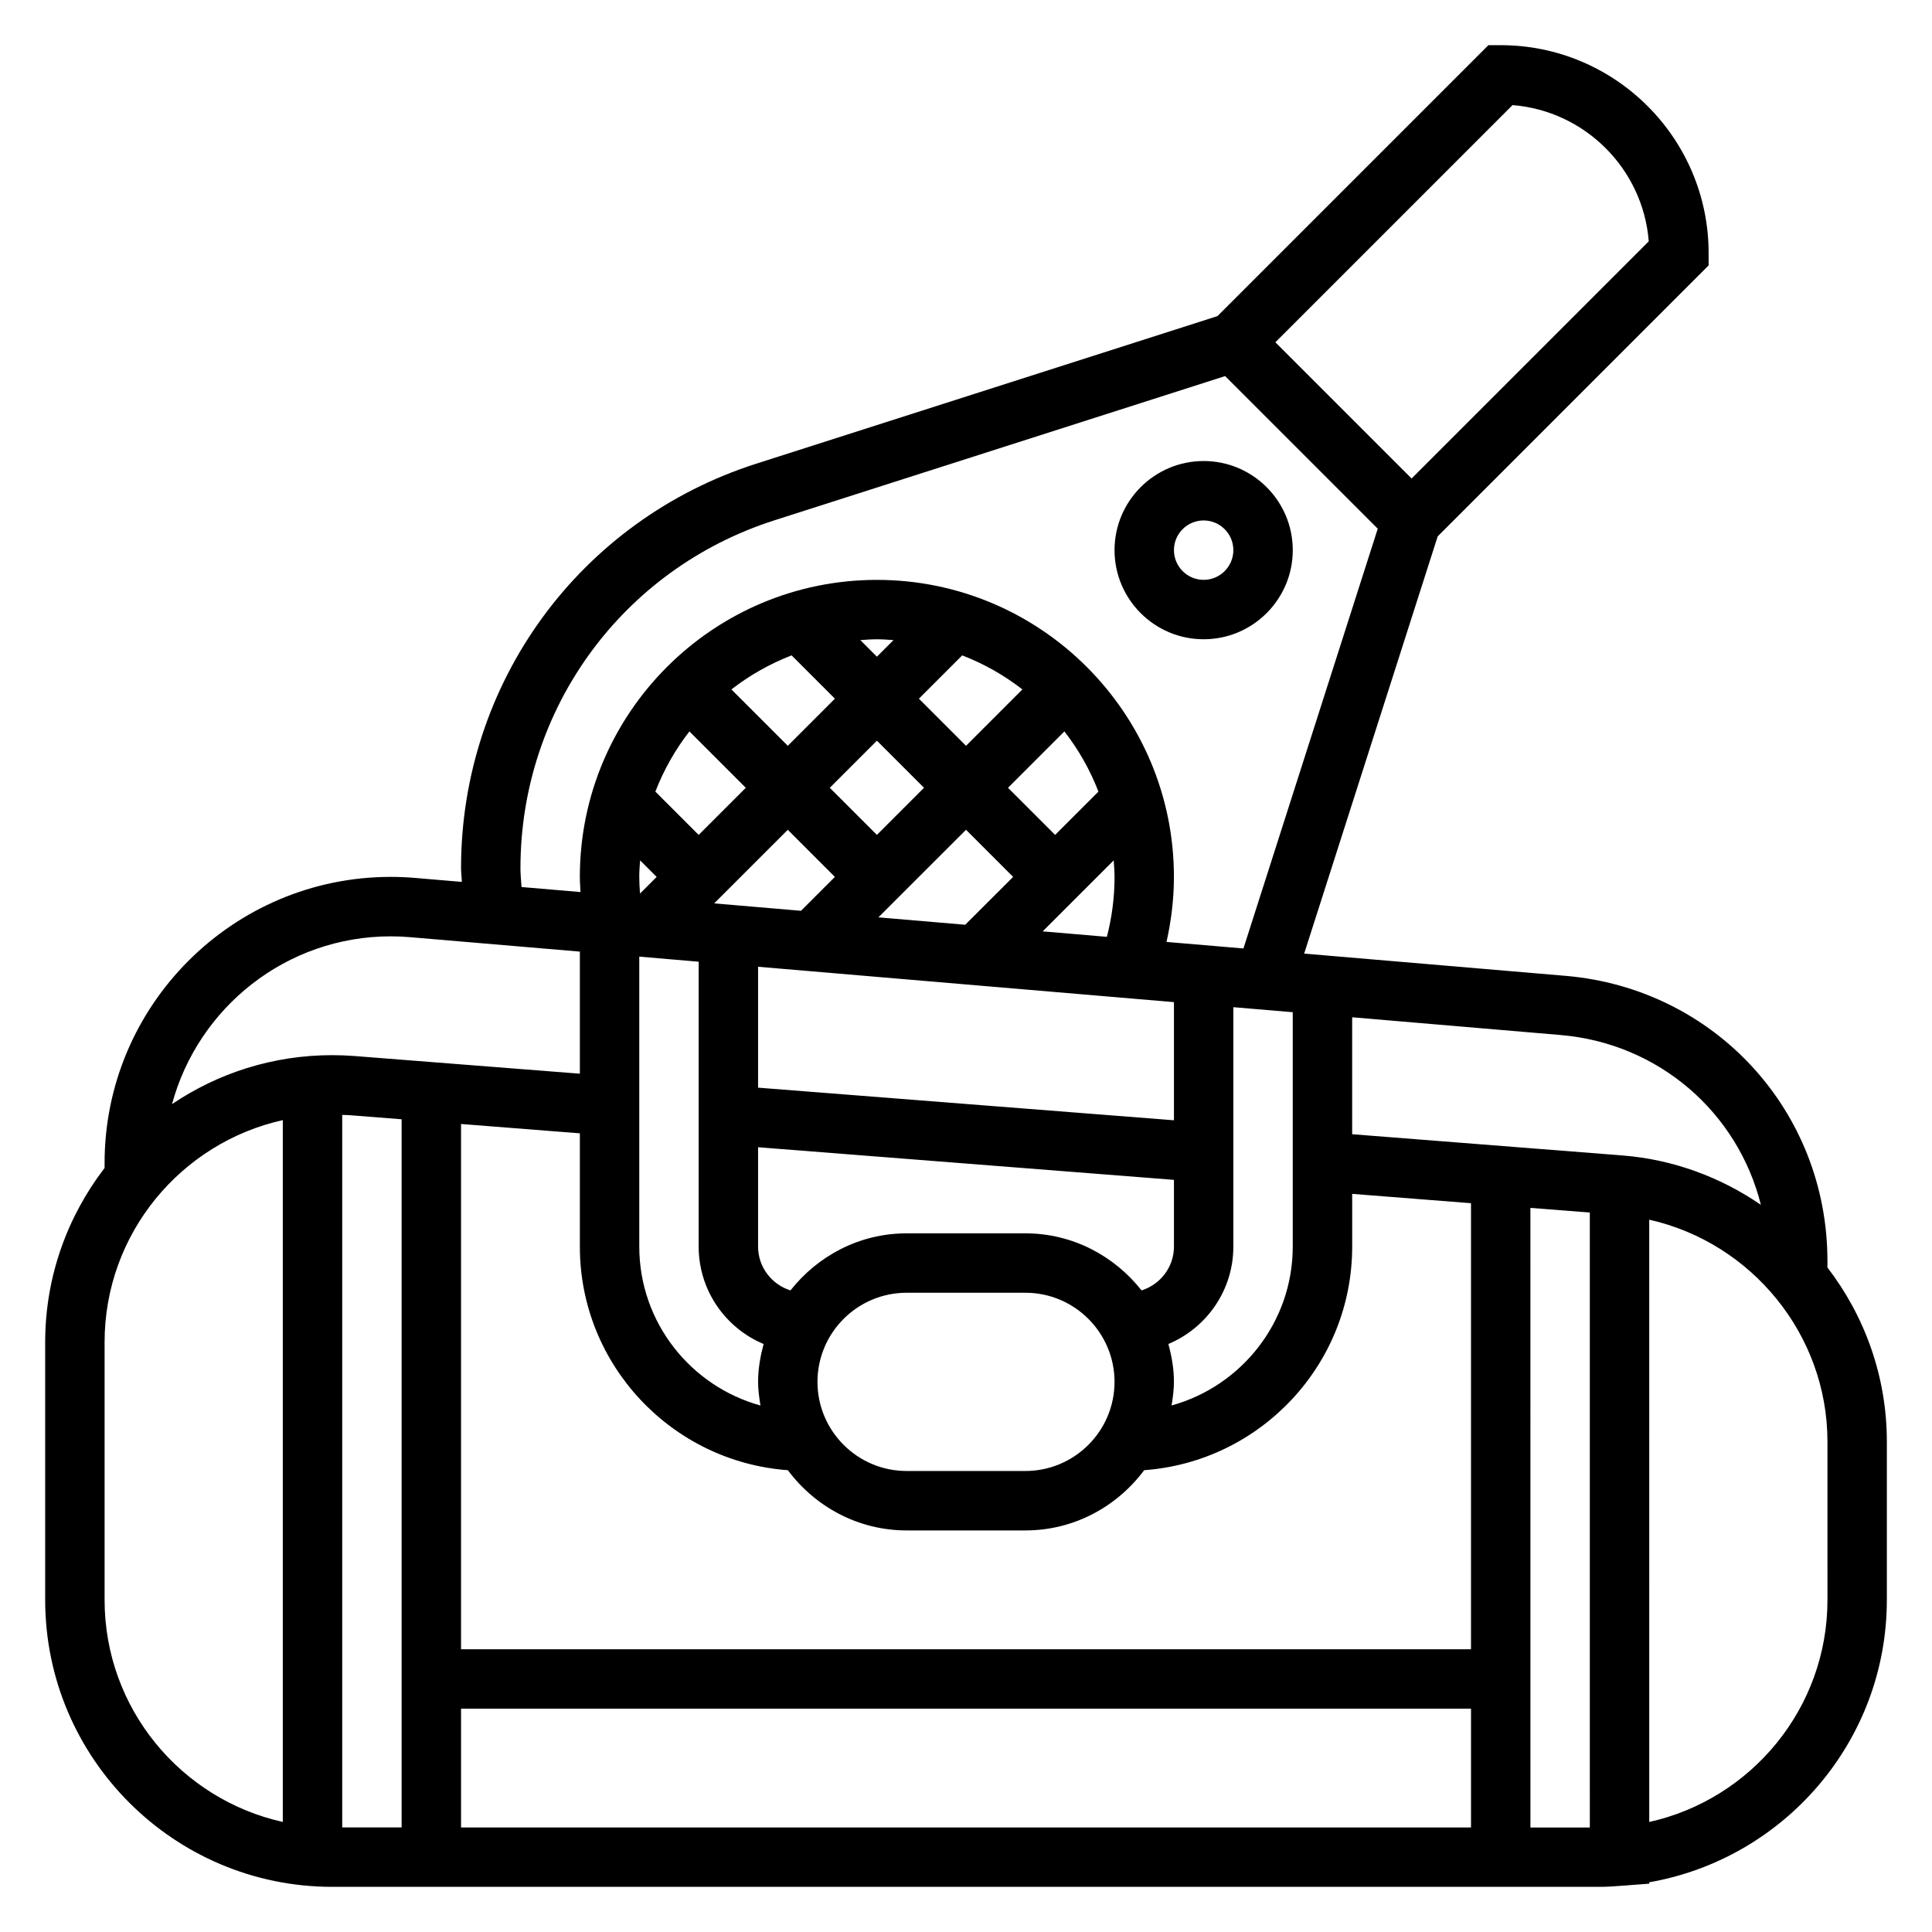<?xml version="1.0" encoding="UTF-8"?>
<!-- Uploaded to: ICON Repo, www.svgrepo.com, Generator: ICON Repo Mixer Tools -->
<svg fill="#000000" width="800px" height="800px" version="1.1" viewBox="144 144 512 512" xmlns="http://www.w3.org/2000/svg">
 <g>
  <path d="m462.98 313.41c13.02 0 23.617-10.598 23.617-23.617 0-13.02-10.598-23.617-23.617-23.617-13.02 0-23.617 10.598-23.617 23.617 0 13.02 10.594 23.617 23.617 23.617zm0-31.488c4.344 0 7.871 3.535 7.871 7.871 0 4.336-3.527 7.871-7.871 7.871s-7.871-3.535-7.871-7.871c-0.004-4.336 3.523-7.871 7.871-7.871z"/>
  <path d="m628.29 479.9v-1.73c0-39.707-29.836-72.188-69.398-75.562l-69.273-5.894 35.383-110.57 71.801-71.812v-3.258c0-30.387-24.727-55.105-55.105-55.105h-3.258l-71.801 71.801-122.22 39.109c-46.801 14.98-78.238 58.047-78.238 107.18 0 1.227 0.172 2.426 0.211 3.652l-12.406-1.055c-2.133-0.18-4.289-0.273-6.438-0.273-41.816 0-75.832 34.016-75.832 75.832v1.309c-9.832 12.816-15.742 28.789-15.742 46.152v68.312c-0.004 41.926 34.113 76.043 76.047 76.043h335.96c1.961 0 3.883-0.141 5.793-0.285l0.371-0.031c0.707-0.055 1.426-0.086 2.125-0.164l4.789-0.355v-0.371c35.715-6.227 62.977-37.375 62.977-74.848v-41.965c0-17.207-5.863-33.242-15.742-46.113zm-17.637-16.609c-10.629-7.289-23.145-12.02-36.73-13.09l-71.586-5.621v-30.992l55.215 4.699c26.219 2.234 46.996 20.641 53.102 45.004zm-375.96-23.828c0.684 0.031 1.363 0.023 2.047 0.078l13.695 1.078v187.67h-15.742zm251.9-27.215v62.102c0 20.082-13.633 37.008-32.117 42.117 0.332-2.055 0.629-4.117 0.629-6.258 0-3.496-0.605-6.816-1.465-10.043 10.102-4.231 17.211-14.203 17.211-25.812v-63.441zm-70.848 58.602h-31.488c-12.516 0-23.562 5.984-30.773 15.121-4.957-1.559-8.586-6.148-8.586-11.617v-26.324l110.21 8.645v17.68c0 5.473-3.629 10.051-8.582 11.617-7.215-9.141-18.262-15.121-30.777-15.121zm23.617 39.359c0 13.02-10.598 23.617-23.617 23.617h-31.488c-13.02 0-23.617-10.598-23.617-23.617s10.598-23.617 23.617-23.617h31.488c13.02 0 23.617 10.598 23.617 23.617zm-125.95-133.82c0-1.48 0.117-2.93 0.219-4.383l4.394 4.383-4.418 4.418c-0.102-1.465-0.195-2.938-0.195-4.418zm39.359-12.484 12.484 12.484-8.98 8.98-23.012-1.961zm47.027 25.164-23.012-1.961 23.219-23.203 12.484 12.484zm-23.41-23.812-12.484-12.484 12.484-12.484 12.484 12.484zm78.719 75.629-110.21-8.645v-32.039l110.21 9.375zm-34.785-50.066 18.82-18.812c0.105 1.453 0.223 2.902 0.223 4.383 0 5.398-0.691 10.715-2.031 15.879zm3.297-25.562-12.484-12.484 14.941-14.941c3.738 4.809 6.793 10.172 9.02 15.949zm-23.613-23.613-12.488-12.488 11.477-11.477c5.777 2.234 11.133 5.281 15.949 9.02zm-23.617-23.617-4.394-4.394c1.457-0.102 2.914-0.219 4.394-0.219 1.48 0 2.938 0.117 4.394 0.219zm-22.609-0.348 11.477 11.477-12.484 12.488-14.941-14.941c4.82-3.742 10.172-6.785 15.949-9.023zm-27.078 20.152 14.941 14.941-12.488 12.484-11.477-11.477c2.238-5.777 5.281-11.129 9.023-15.949zm2.453 61.031v75.5c0 11.609 7.109 21.586 17.207 25.812-0.855 3.223-1.461 6.543-1.461 10.039 0 2.141 0.301 4.203 0.629 6.258-18.484-5.102-32.117-22.027-32.117-42.117v-76.84zm23.633 134.75c7.188 9.629 18.562 15.965 31.473 15.965h31.488c12.91 0 24.285-6.336 31.473-15.965 30.766-2.242 55.121-27.922 55.121-59.25v-13.977l31.488 2.473v118.21h-267.65v-139.2l31.488 2.473v30.031c0 31.32 24.355 57 55.117 59.242zm-86.605 63.199h267.65v31.488h-267.65zm283.39-132.71 15.742 1.234 0.004 162.97h-15.742zm-4.738-292.25c19.207 1.52 34.582 16.895 36.102 36.102l-62.852 62.852-36.102-36.102zm-262.91 202.22c0-42.258 27.047-79.305 67.289-92.18l119.46-38.227 40.445 40.445-35.594 111.24-20.387-1.73c1.258-5.641 1.965-11.387 1.965-17.227 0-43.406-35.312-78.719-78.719-78.719s-78.719 35.312-78.719 78.719c0 1.34 0.109 2.668 0.18 4.008l-15.633-1.332c-0.09-1.668-0.293-3.312-0.293-5zm-34.375 18.066c1.707 0 3.402 0.07 5.094 0.219l45.027 3.828v32.355l-59.703-4.684c-1.984-0.152-3.961-0.23-5.945-0.23-15.695 0-30.301 4.785-42.43 12.973 6.906-25.566 30.238-44.461 57.957-44.461zm-75.832 175.86v-68.312c0-28.766 20.246-52.844 47.23-58.844v185.99c-26.984-5.992-47.23-30.074-47.23-58.836zm456.58 0c0 28.766-20.246 52.844-47.23 58.844l-0.004-159.61c27.055 6.062 47.23 30.387 47.23 58.789z"/>
 </g>
</svg>